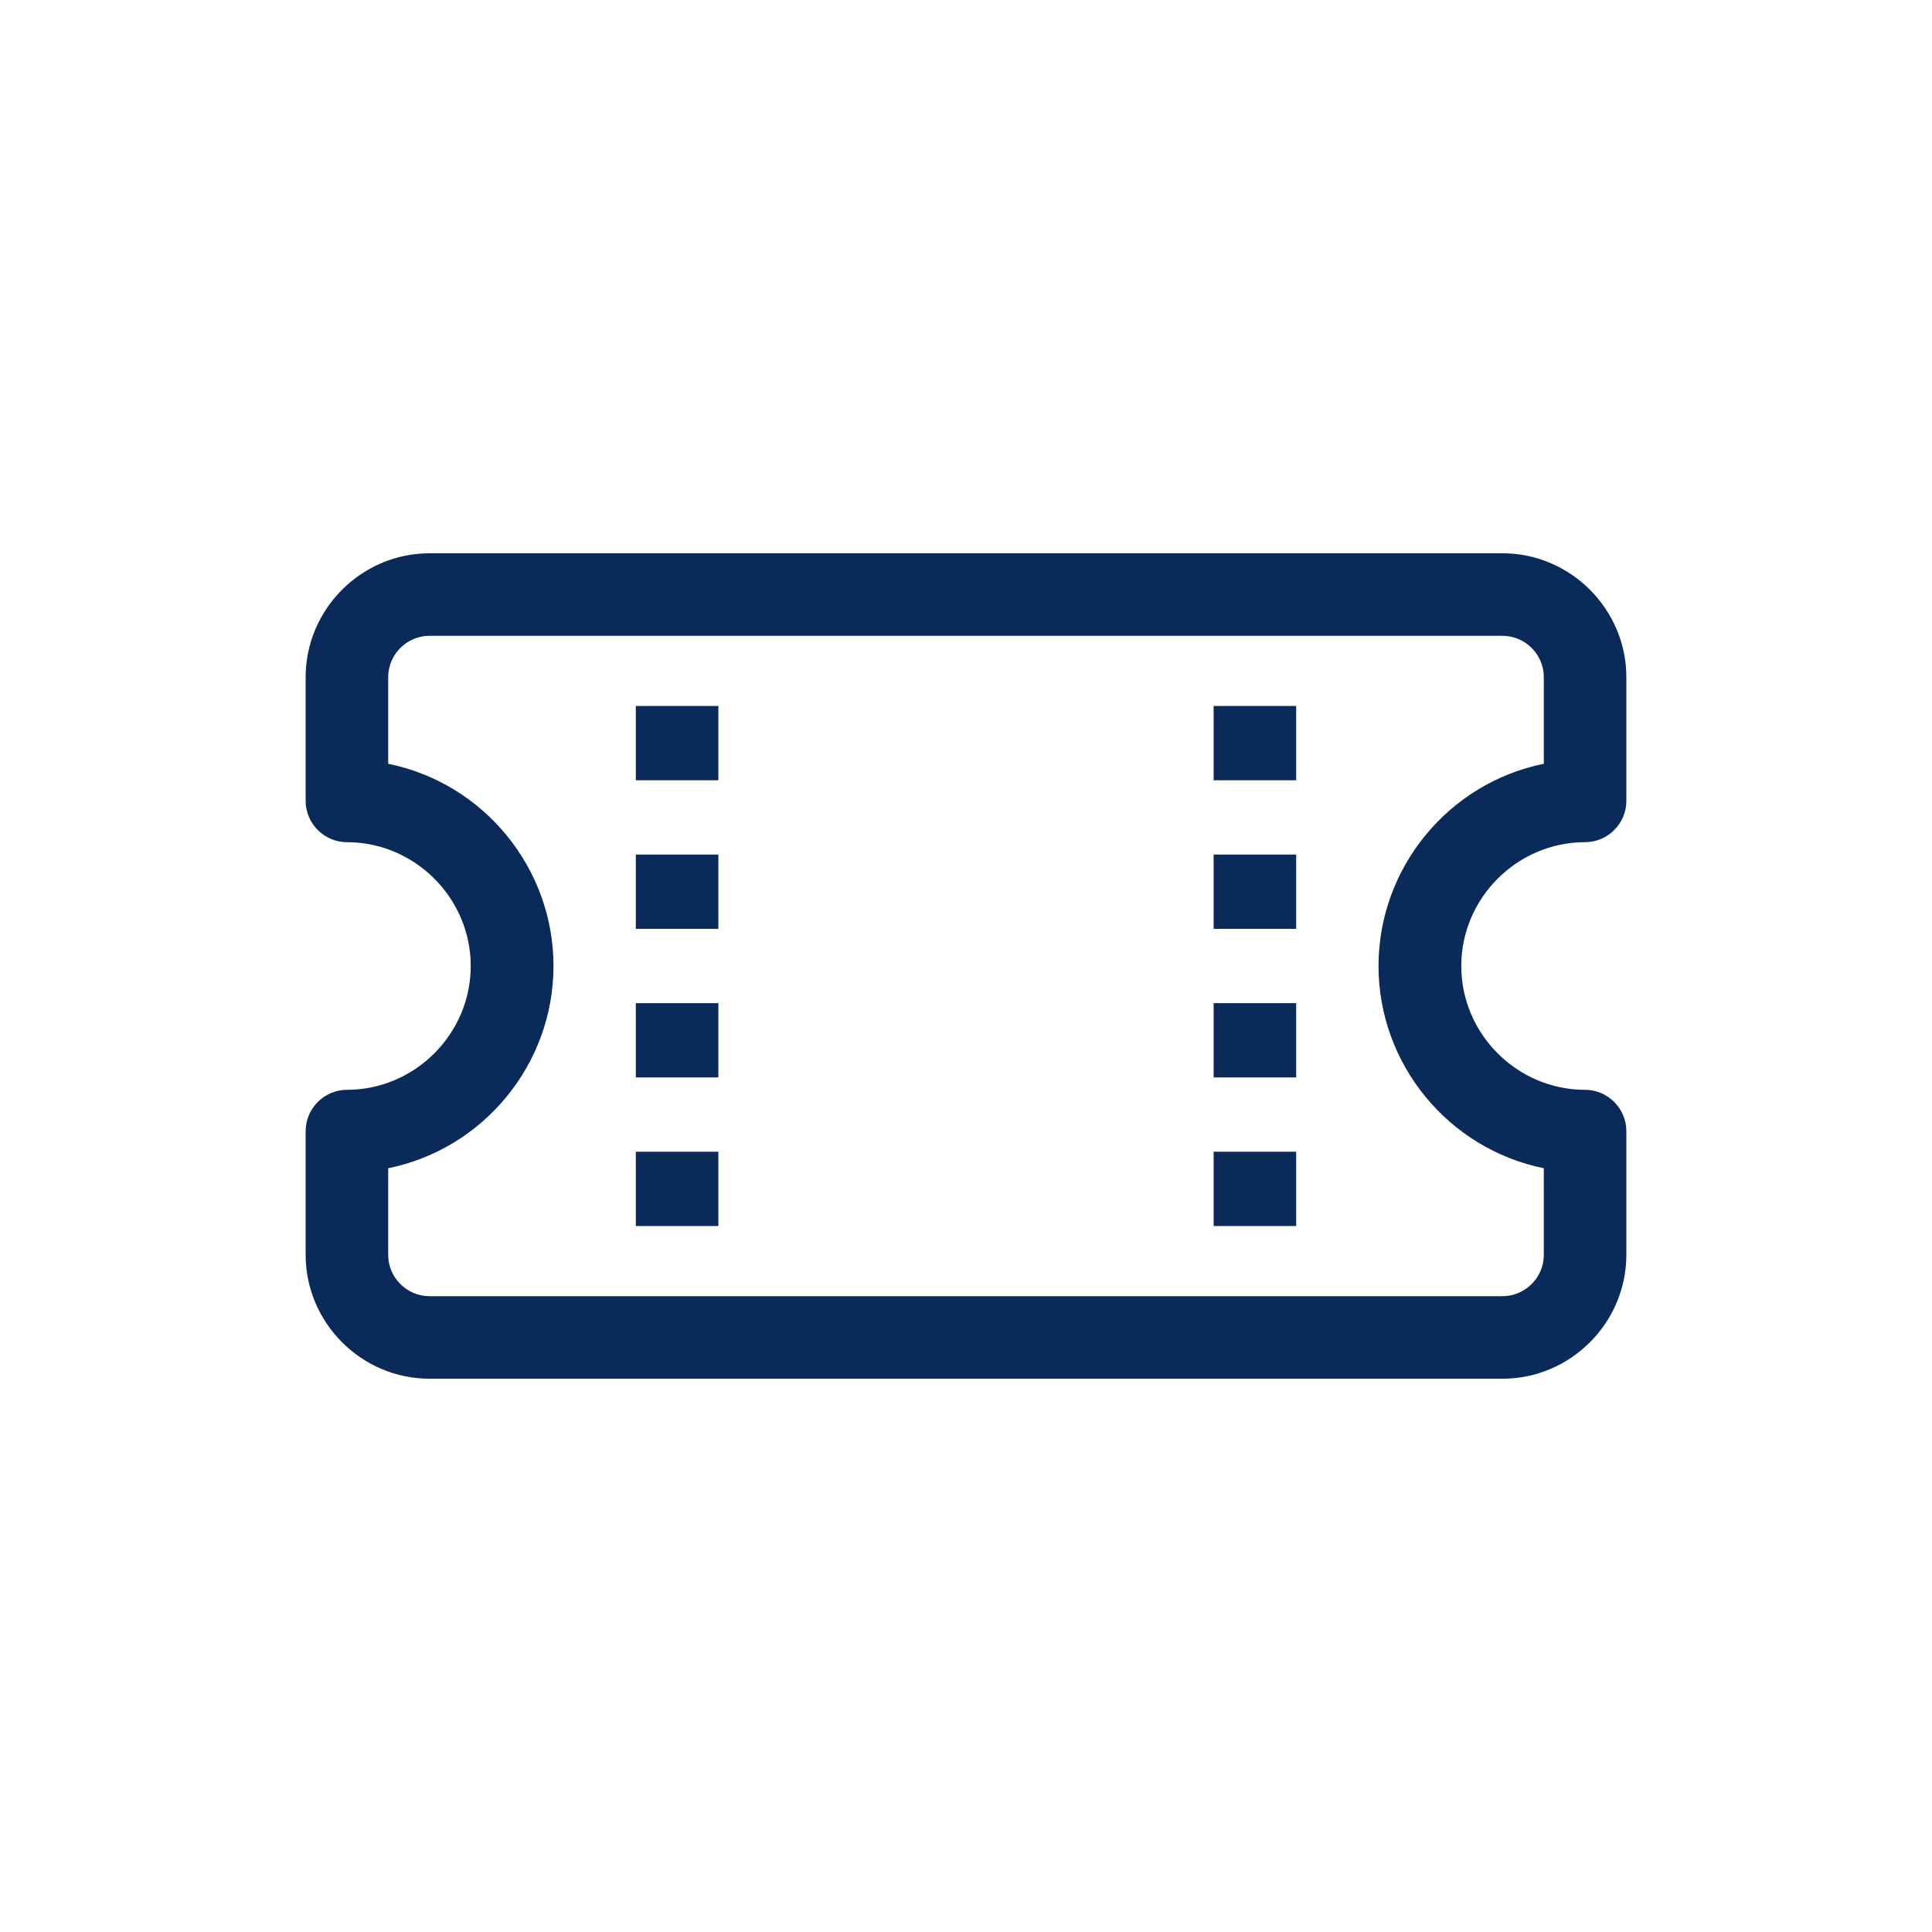 <svg viewBox="0 0 512 512" xmlns="http://www.w3.org/2000/svg" xml:space="preserve" style="fill-rule:evenodd;clip-rule:evenodd;stroke-linejoin:round;stroke-miterlimit:2">
  <path d="M512 30v452c0 16.557-13.443 30-30 30H30c-16.557 0-30-13.443-30-30V30C0 13.443 13.443 0 30 0h452c16.557 0 30 13.443 30 30Z" style="fill:none"/>
  <path d="M168.5 187.094v19.687h21.875v-19.687H168.5Zm153.125 0v19.687H343.5v-19.687h-21.875ZM168.5 226.469v19.687h21.875v-19.687H168.5Zm153.125 0v19.687H343.5v-19.687h-21.875ZM168.5 265.844v19.687h21.875v-19.687H168.5Zm153.125 0v19.687H343.5v-19.687h-21.875ZM168.5 305.219v19.687h21.875v-19.687H168.5Zm153.125 0v19.687H343.5v-19.687h-21.875Z" style="fill:#0a2a5a;fill-rule:nonzero"/>
  <path d="M113.813 146.625C95.812 146.625 81 161.437 81 179.438v32.812c0 6 4.937 10.938 10.938 10.938 18 0 32.812 14.812 32.812 32.812s-14.812 32.813-32.812 32.813C85.937 288.813 81 293.75 81 299.75v32.813c0 18 14.812 32.812 32.813 32.812h284.375c18 0 32.812-14.812 32.812-32.813V299.75c0-6-4.937-10.938-10.938-10.938-18 0-32.812-14.812-32.812-32.812s14.812-32.813 32.813-32.813c6 0 10.937-4.937 10.937-10.937v-32.813c0-18-14.812-32.812-32.813-32.812H113.812Zm-10.937 32.813c0-6.001 4.937-10.938 10.937-10.938h284.376c6 0 10.937 4.937 10.937 10.938v22.968c-25.392 5.156-43.805 27.684-43.805 53.594s18.413 48.438 43.805 53.594v22.969c0 6-4.937 10.937-10.938 10.937H113.813c-6 0-10.937-4.937-10.937-10.938v-22.968c25.392-5.156 43.805-27.684 43.805-53.594s-18.413-48.438-43.805-53.594v-22.969Z" style="fill:#0a2a5a;fill-rule:nonzero"/>
</svg>
